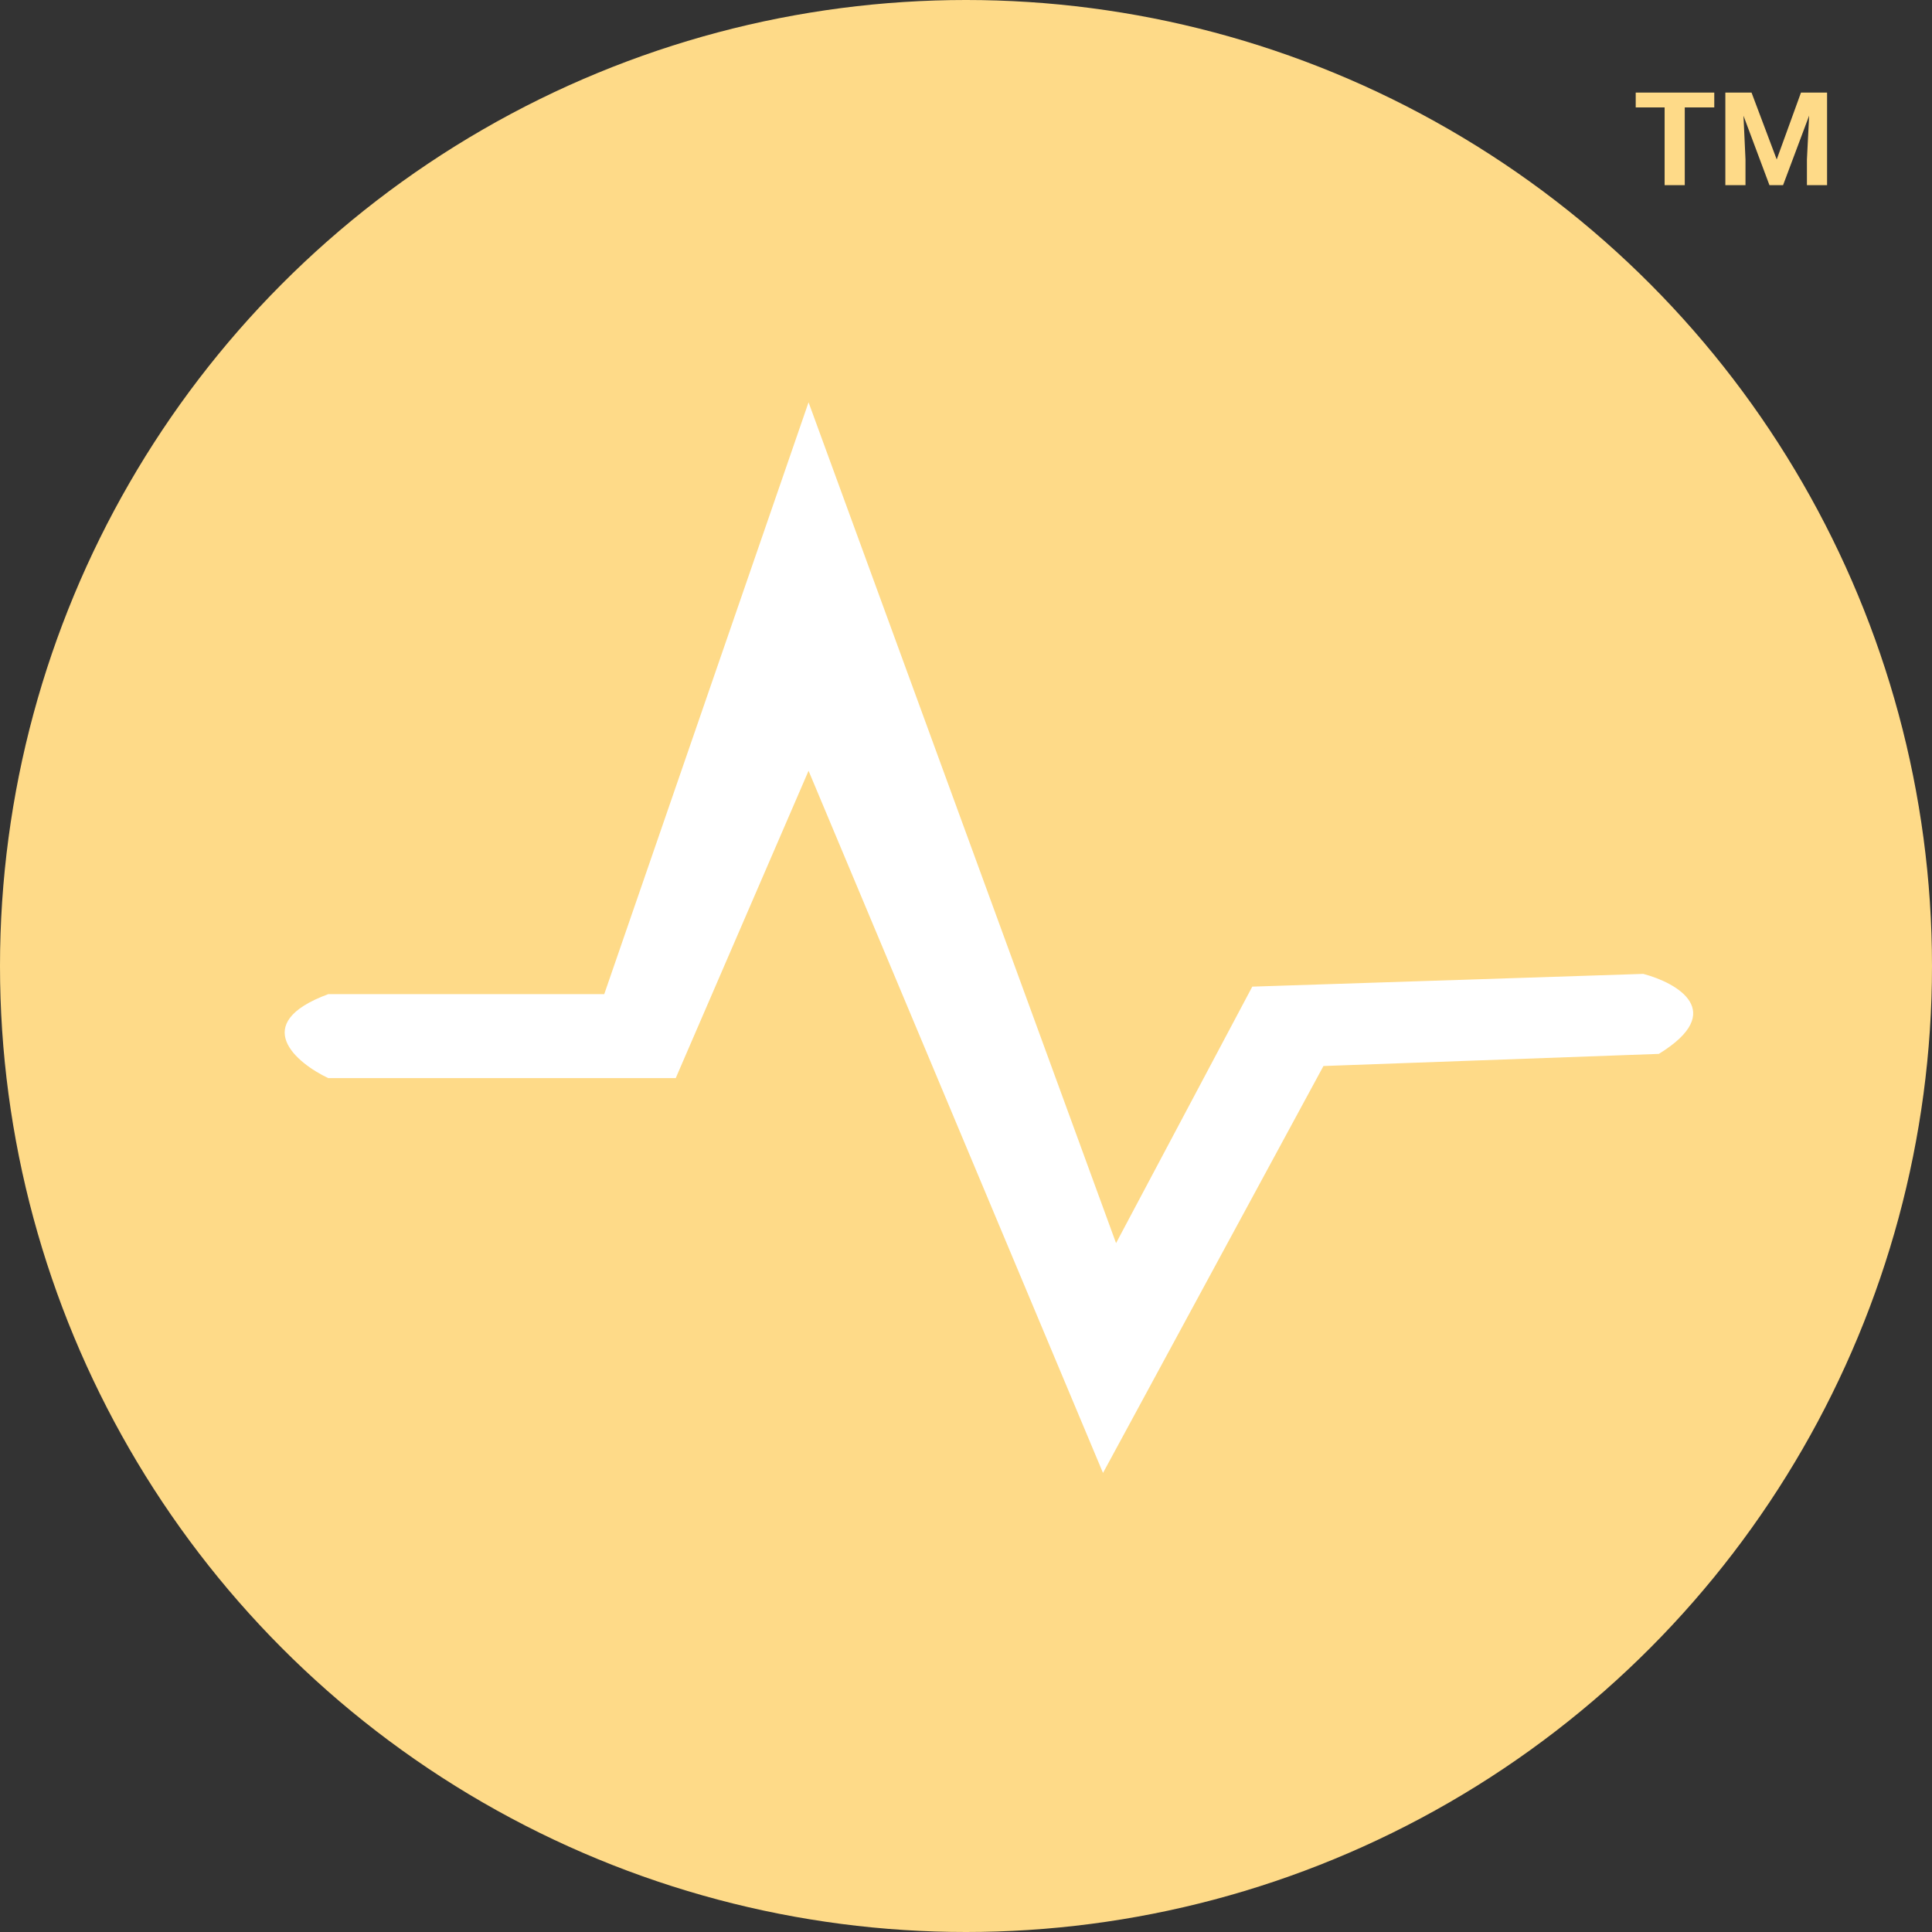 <svg width="313" height="313" viewBox="0 0 313 313" fill="none" xmlns="http://www.w3.org/2000/svg">
<rect x="0" y="0" width="313" height="313" fill="#333333" stroke="none"/>
<path d="M277.726 17.4H272.946V30H269.683V17.4H265V15H277.726V17.4ZM283.763 15L287.842 25.833L291.774 15H296V30H292.737V25.833L293.096 18.733L288.87 30H286.667L282.458 18.75L282.784 25.833V30H279.521V15H283.763Z" fill="#FEDA88"/>
<circle cx="156.5" cy="156.5" r="156.5" fill="#FEDA88"/>
<path d="M258.945 160.871C258.945 199.919 217.133 201.588 165.555 201.588C113.978 201.588 72.166 199.919 72.166 160.871C72.166 121.824 113.978 115.67 165.555 115.67C217.133 115.67 258.945 121.824 258.945 160.871Z" fill="#FEDA88"/>
<path d="M268.747 170.738C279.918 163.87 271.721 159.236 266.226 157.777L202.881 159.843L180.811 201.396L130.993 65.177L97.893 161.057L53.185 161.057C40.255 165.839 48.054 172.24 53.185 174.666L109.473 174.666L130.993 124.874L178.696 238.629L214.411 172.704L268.747 170.738Z" fill="white"/>
</svg>
